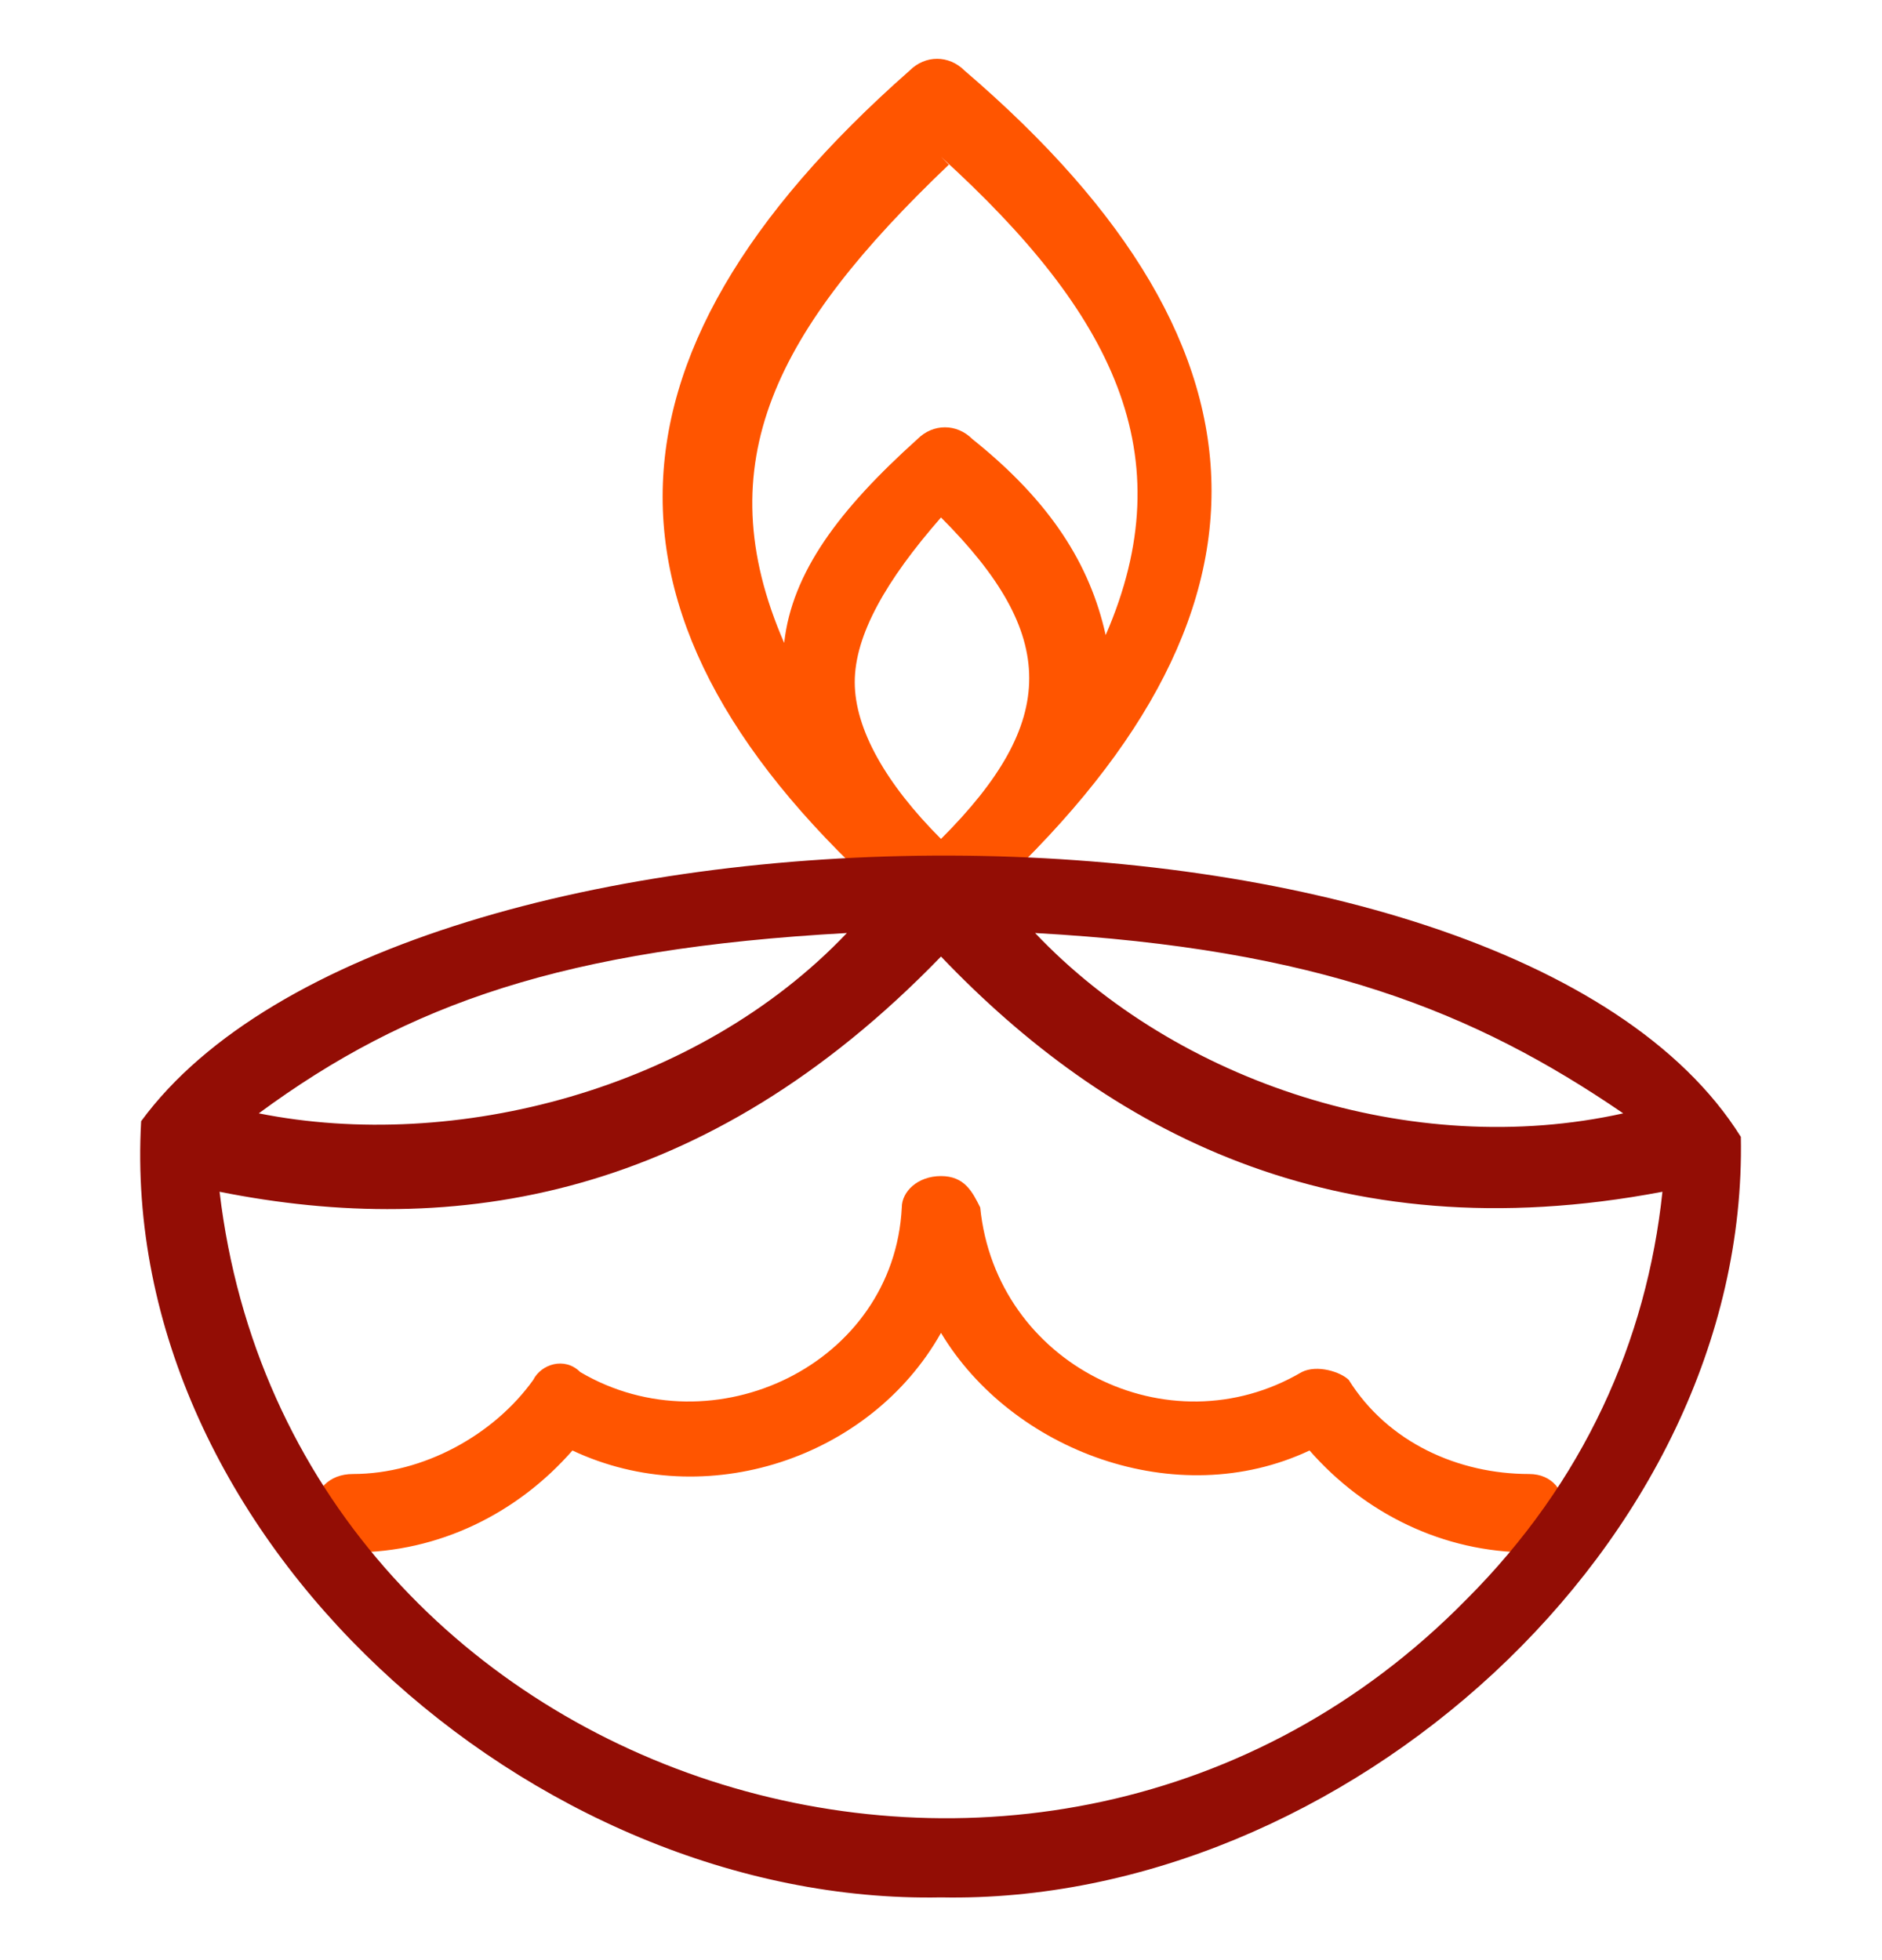 <svg width="24" height="25" viewBox="0 0 24 25" fill="none" xmlns="http://www.w3.org/2000/svg">
<g clip-path="url(#clip0_81_712)">
<path d="M12.3 0.9C12.1 0.7 11.8 0.7 11.6 0.9C7.4 4.6 7.4 8.1 11.6 11.7C11.8 11.9 12.1 11.9 12.3 11.7C16.5 8 16.5 4.5 12.3 0.9ZM12 2C14.2 4 15.1 5.8 14.1 8.1C13.9 7.2 13.4 6.4 12.4 5.6C12.2 5.4 11.9 5.4 11.7 5.6C10.7 6.5 10.1 7.3 10 8.2C9 5.9 9.9 4.2 12.1 2.1L12 2ZM10.9 8.7C10.9 8.1 11.3 7.4 12 6.6C13.5 8.1 13.5 9.2 12 10.7C11.3 10 10.9 9.3 10.9 8.7Z" fill="#FF5500"/>
<path d="M19.5 19.8C18.4 19.8 17.4 19.3 16.7 18.5C15 19.3 12.9 18.5 12 17C11.1 18.6 9 19.3 7.3 18.5C6.6 19.3 5.6 19.8 4.5 19.8C3.4 19.8 4 19.6 4 19.3C4 19 4.2 18.8 4.5 18.8C5.4 18.8 6.3 18.3 6.8 17.6C6.9 17.4 7.2 17.3 7.4 17.5C9.1 18.5 11.4 17.4 11.5 15.4C11.5 15.2 11.7 15 12 15C12.3 15 12.4 15.2 12.5 15.4C12.7 17.4 14.9 18.5 16.6 17.5C16.8 17.4 17.1 17.5 17.2 17.6C17.7 18.4 18.6 18.8 19.5 18.8C20.1 18.8 20.1 19.7 19.5 19.7V19.8Z" fill="#FF5500"/>
<path d="M22.2 14.5C19.2 9.7 5.1 9.8 1.8 14.3C1.5 19.6 6.8 24.3 12 24.2C17.1 24.3 22.3 19.7 22.2 14.5ZM20.7 14.2C18 14.8 15 13.8 13.2 11.9C16.8 12.1 18.8 12.9 20.7 14.2ZM10.8 11.9C8.9 13.9 5.8 14.7 3.3 14.2C5.2 12.8 7.2 12.1 10.8 11.9ZM18.7 20.4C13.3 25.9 3.7 22.8 2.8 15.2C5.8 15.8 9 15.3 12 12.2C14.1 14.4 17 16 21.2 15.2C21 17.1 20.2 18.9 18.7 20.4Z" fill="#930D05"/>
</g>
<defs>
<clipPath id="clip0_81_712">
<rect width="24" height="24" fill="white" transform="translate(0 0.5)"/>
</clipPath>
</defs>
</svg>
